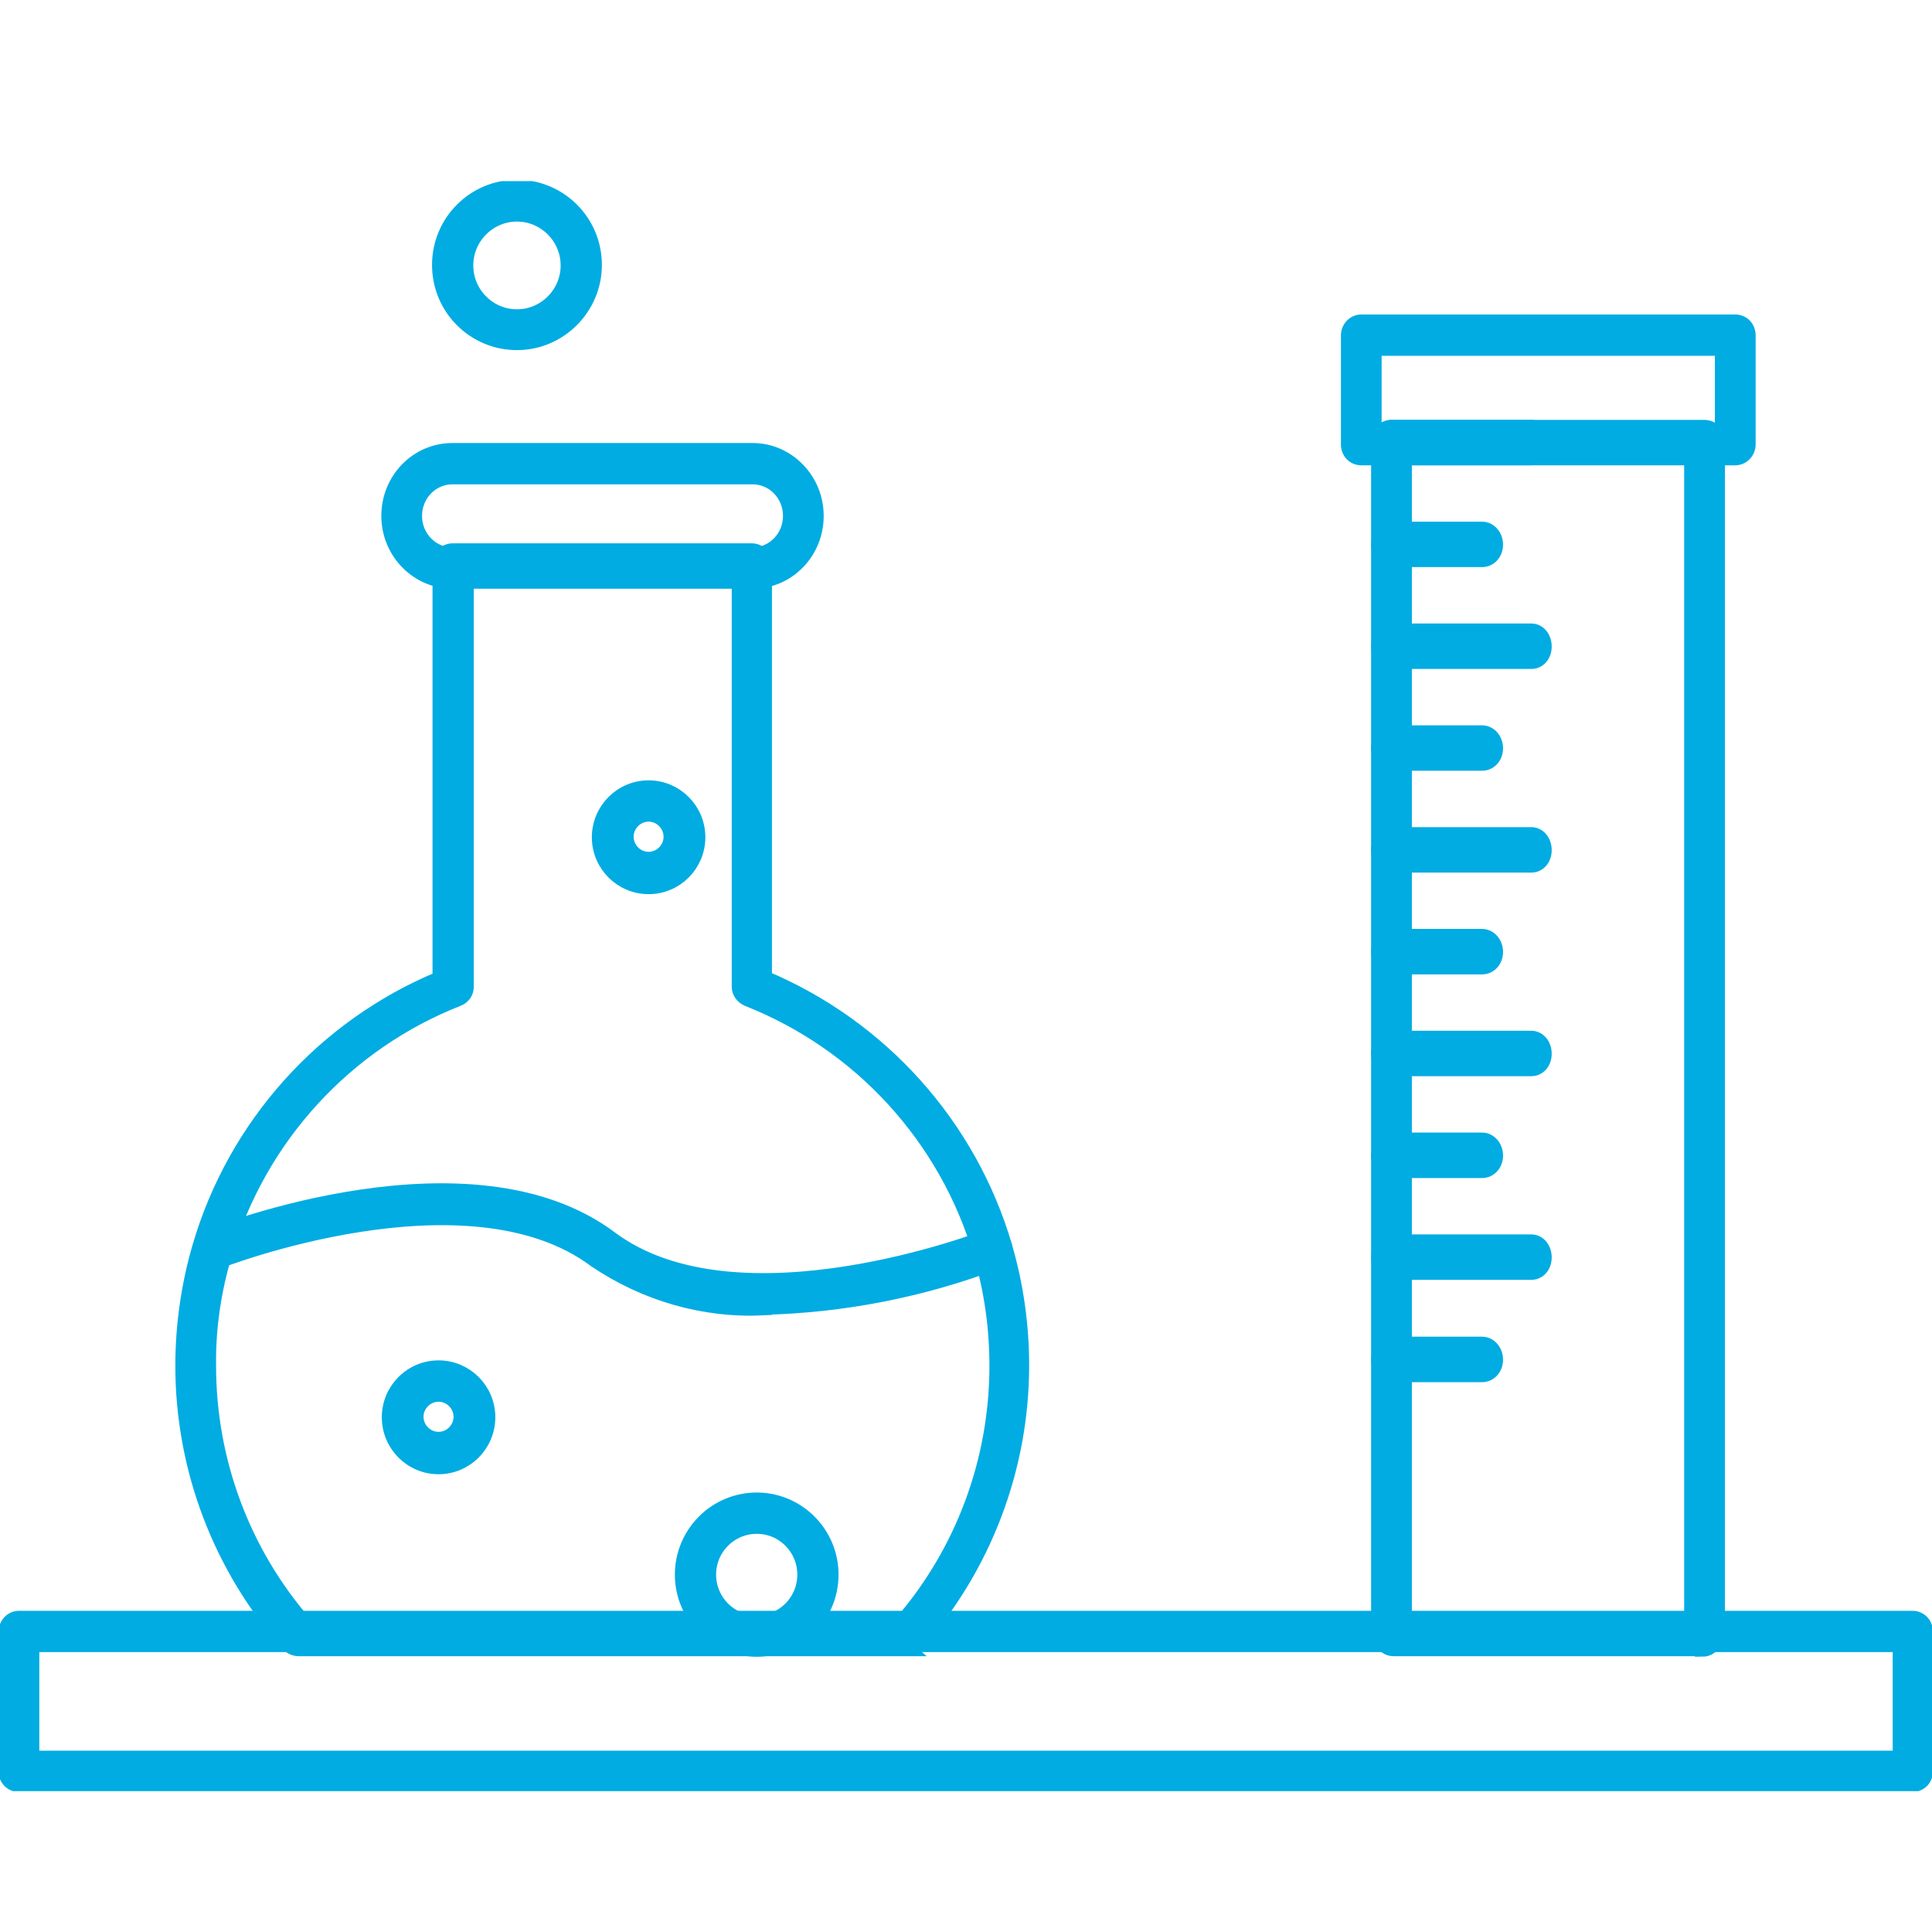 <svg width="32" height="32" viewBox="0 0 32 32" fill="none" xmlns="http://www.w3.org/2000/svg">
<g clip-path="url(#clip0_577_82)">
<path d="M7.493 7.897C7.145 7.897 6.865 8.187 6.865 8.545C6.865 8.902 7.145 9.192 7.493 9.192H12.466C12.813 9.192 13.094 8.902 13.094 8.545C13.094 8.187 12.813 7.897 12.466 7.897H7.493ZM12.466 9.626H7.493C6.916 9.626 6.441 9.141 6.441 8.545C6.441 7.948 6.907 7.463 7.493 7.463H12.466C13.043 7.463 13.518 7.948 13.518 8.545C13.518 9.141 13.051 9.626 12.466 9.626Z" fill="#00ACE2"/>
<path d="M5.049 26.89H14.927C15.953 25.706 16.513 24.19 16.513 22.623C16.513 22.001 16.428 21.38 16.25 20.775C15.682 18.841 14.256 17.283 12.381 16.542C12.304 16.508 12.245 16.431 12.245 16.346V9.55H7.722V16.346C7.722 16.431 7.671 16.508 7.586 16.542C5.719 17.274 4.285 18.841 3.717 20.775C3.539 21.371 3.445 21.993 3.454 22.623C3.454 24.19 4.014 25.706 5.041 26.89M15.02 27.307H4.947C4.888 27.307 4.828 27.282 4.786 27.239C3.657 25.97 3.029 24.326 3.029 22.623C3.029 21.959 3.123 21.294 3.309 20.656C3.895 18.646 5.363 17.01 7.289 16.21V9.337C7.289 9.217 7.383 9.124 7.501 9.124H12.449C12.568 9.124 12.661 9.217 12.661 9.337V16.201C14.587 17.01 16.055 18.646 16.641 20.647C16.827 21.286 16.921 21.95 16.921 22.615C16.921 24.318 16.293 25.962 15.164 27.231C15.122 27.273 15.062 27.299 15.011 27.299" fill="#00ACE2"/>
<path d="M12.661 21.661C11.668 21.712 10.692 21.431 9.861 20.869C7.739 19.285 3.64 20.877 3.607 20.894C3.496 20.928 3.377 20.869 3.343 20.749C3.309 20.647 3.36 20.528 3.454 20.485C3.632 20.417 7.807 18.791 10.107 20.511C12.22 22.095 16.327 20.502 16.369 20.485C16.48 20.451 16.598 20.511 16.632 20.622C16.666 20.732 16.615 20.843 16.513 20.894C15.274 21.363 13.976 21.618 12.661 21.652" fill="#00ACE2"/>
<path d="M8.562 3.545C8.096 3.545 7.714 3.928 7.714 4.397C7.714 4.865 8.096 5.248 8.562 5.248C9.029 5.248 9.411 4.865 9.411 4.397C9.411 3.928 9.029 3.545 8.562 3.545ZM8.562 5.674C7.858 5.674 7.281 5.104 7.281 4.388C7.281 3.673 7.858 3.102 8.562 3.102C9.267 3.102 9.844 3.673 9.844 4.388C9.844 5.095 9.267 5.674 8.562 5.674Z" fill="#00ACE2"/>
<path d="M10.743 13.484C10.539 13.484 10.37 13.655 10.37 13.859C10.37 14.064 10.539 14.234 10.743 14.234C10.947 14.234 11.116 14.064 11.116 13.859C11.116 13.655 10.947 13.484 10.743 13.484ZM10.743 14.685C10.293 14.685 9.928 14.319 9.928 13.868C9.928 13.416 10.293 13.05 10.743 13.05C11.193 13.05 11.558 13.416 11.558 13.868C11.558 14.319 11.193 14.685 10.743 14.685Z" fill="#00ACE2"/>
<path d="M7.264 23.092C7.06 23.092 6.89 23.262 6.89 23.466C6.89 23.671 7.06 23.841 7.264 23.841C7.468 23.841 7.637 23.671 7.637 23.466C7.637 23.262 7.468 23.092 7.264 23.092ZM7.264 24.293C6.814 24.293 6.449 23.926 6.449 23.475C6.449 23.023 6.814 22.657 7.264 22.657C7.714 22.657 8.079 23.023 8.079 23.475C8.079 23.926 7.714 24.293 7.264 24.293Z" fill="#00ACE2"/>
<path d="M12.534 25.28C12.092 25.28 11.736 25.638 11.736 26.081C11.736 26.524 12.092 26.882 12.534 26.882C12.975 26.882 13.331 26.524 13.331 26.081C13.331 25.638 12.975 25.28 12.534 25.28ZM12.534 27.316C11.855 27.316 11.303 26.762 11.303 26.081C11.303 25.4 11.855 24.846 12.534 24.846C13.212 24.846 13.764 25.4 13.764 26.081C13.764 26.762 13.212 27.316 12.534 27.316Z" fill="#00ACE2"/>
<path d="M22.759 7.139H28.529V5.768H22.759V7.139ZM28.741 7.582H22.547C22.428 7.582 22.335 7.488 22.335 7.361V5.555C22.335 5.436 22.428 5.334 22.547 5.334H28.741C28.86 5.334 28.954 5.427 28.954 5.555V7.361C28.954 7.48 28.86 7.582 28.741 7.582Z" fill="#00ACE2"/>
<path d="M22.759 7.139H28.529V5.768H22.759V7.139ZM28.741 7.582H22.547C22.428 7.582 22.335 7.488 22.335 7.361V5.555C22.335 5.436 22.428 5.334 22.547 5.334H28.741C28.86 5.334 28.954 5.427 28.954 5.555V7.361C28.954 7.48 28.86 7.582 28.741 7.582Z" stroke="#00ACE2" stroke-width="0.25" stroke-miterlimit="10"/>
<path d="M23.26 26.89H28.02V7.505H23.26V26.788C23.26 26.788 23.26 26.856 23.26 26.89ZM28.198 27.307H23.081C22.997 27.307 22.92 27.256 22.886 27.171C22.844 27.043 22.827 26.916 22.835 26.779V7.293C22.835 7.173 22.929 7.08 23.047 7.08H28.232C28.351 7.08 28.445 7.173 28.445 7.293V26.788C28.445 26.916 28.436 27.052 28.394 27.18C28.36 27.265 28.283 27.316 28.198 27.316" fill="#00ACE2"/>
<path d="M25.364 7.582H23.047C22.929 7.582 22.835 7.471 22.835 7.335C22.835 7.199 22.929 7.08 23.047 7.08H25.364C25.483 7.08 25.576 7.19 25.576 7.335C25.576 7.48 25.483 7.582 25.364 7.582Z" fill="#00ACE2"/>
<path d="M24.549 9.268H23.056C22.937 9.268 22.835 9.158 22.835 9.021C22.835 8.885 22.937 8.766 23.056 8.766H24.549C24.668 8.766 24.77 8.877 24.77 9.021C24.77 9.166 24.668 9.268 24.549 9.268Z" fill="#00ACE2"/>
<path d="M25.364 10.955H23.047C22.929 10.955 22.835 10.844 22.835 10.708C22.835 10.572 22.929 10.452 23.047 10.452H25.364C25.483 10.452 25.576 10.563 25.576 10.708C25.576 10.853 25.483 10.955 25.364 10.955Z" fill="#00ACE2"/>
<path d="M24.549 12.641H23.056C22.937 12.641 22.835 12.53 22.835 12.394C22.835 12.258 22.937 12.139 23.056 12.139H24.549C24.668 12.139 24.77 12.249 24.77 12.394C24.77 12.539 24.668 12.641 24.549 12.641Z" fill="#00ACE2"/>
<path d="M25.364 14.328H23.047C22.929 14.328 22.835 14.217 22.835 14.081C22.835 13.944 22.929 13.825 23.047 13.825H25.364C25.483 13.825 25.576 13.936 25.576 14.081C25.576 14.225 25.483 14.328 25.364 14.328Z" stroke="#00ACE2" stroke-width="0.25" stroke-miterlimit="10"/>
<path d="M24.549 16.014H23.056C22.937 16.014 22.835 15.903 22.835 15.767C22.835 15.631 22.937 15.511 23.056 15.511H24.549C24.668 15.511 24.77 15.622 24.77 15.767C24.77 15.912 24.668 16.014 24.549 16.014Z" fill="#00ACE2"/>
<path d="M25.364 17.7H23.047C22.929 17.7 22.835 17.59 22.835 17.453C22.835 17.317 22.929 17.198 23.047 17.198H25.364C25.483 17.198 25.576 17.308 25.576 17.453C25.576 17.598 25.483 17.7 25.364 17.7Z" fill="#00ACE2"/>
<path d="M24.549 19.387H23.056C22.937 19.387 22.835 19.276 22.835 19.14C22.835 19.003 22.937 18.884 23.056 18.884H24.549C24.668 18.884 24.77 18.995 24.77 19.14C24.77 19.285 24.668 19.387 24.549 19.387Z" fill="#00ACE2"/>
<path d="M25.364 21.073H23.047C22.929 21.073 22.835 20.962 22.835 20.826C22.835 20.69 22.929 20.571 23.047 20.571H25.364C25.483 20.571 25.576 20.681 25.576 20.826C25.576 20.971 25.483 21.073 25.364 21.073Z" fill="#00ACE2"/>
<path d="M24.549 22.768H23.056C22.937 22.768 22.835 22.657 22.835 22.521C22.835 22.385 22.937 22.265 23.056 22.265H24.549C24.668 22.265 24.77 22.376 24.77 22.521C24.77 22.666 24.668 22.768 24.549 22.768Z" fill="#00ACE2"/>
<path d="M0.526 29.122H31.474V27.239H0.526V29.122ZM31.677 29.556H0.314C0.195 29.556 0.102 29.462 0.102 29.343V27.026C0.102 26.907 0.195 26.805 0.314 26.805H31.677C31.796 26.805 31.89 26.899 31.89 27.026V29.343C31.89 29.462 31.796 29.556 31.677 29.556Z" fill="#00ACE2"/>
<path d="M7.493 7.897C7.145 7.897 6.865 8.187 6.865 8.545C6.865 8.902 7.145 9.192 7.493 9.192H12.466C12.813 9.192 13.094 8.902 13.094 8.545C13.094 8.187 12.813 7.897 12.466 7.897H7.493ZM12.466 9.626H7.493C6.916 9.626 6.441 9.141 6.441 8.545C6.441 7.948 6.907 7.463 7.493 7.463H12.466C13.043 7.463 13.518 7.948 13.518 8.545C13.518 9.141 13.051 9.626 12.466 9.626Z" stroke="#00ACE2" stroke-width="0.25" stroke-miterlimit="10"/>
<path d="M5.049 26.89H14.927C15.953 25.706 16.513 24.19 16.513 22.623C16.513 22.001 16.428 21.38 16.25 20.775C15.682 18.841 14.256 17.283 12.381 16.542C12.304 16.508 12.245 16.431 12.245 16.346V9.55H7.722V16.346C7.722 16.431 7.671 16.508 7.586 16.542C5.719 17.274 4.285 18.841 3.717 20.775C3.539 21.371 3.445 21.993 3.454 22.623C3.454 24.19 4.014 25.706 5.041 26.89H5.049ZM15.02 27.307H4.947C4.888 27.307 4.828 27.282 4.786 27.239C3.657 25.97 3.029 24.326 3.029 22.623C3.029 21.959 3.123 21.294 3.309 20.656C3.895 18.646 5.363 17.01 7.289 16.21V9.337C7.289 9.217 7.383 9.124 7.501 9.124H12.449C12.568 9.124 12.661 9.217 12.661 9.337V16.201C14.587 17.01 16.055 18.646 16.641 20.647C16.827 21.286 16.921 21.95 16.921 22.615C16.921 24.318 16.293 25.962 15.164 27.231C15.122 27.273 15.062 27.299 15.011 27.299L15.02 27.307Z" stroke="#00ACE2" stroke-width="0.25" stroke-miterlimit="10"/>
<path d="M12.661 21.661C11.668 21.712 10.692 21.431 9.861 20.869C7.739 19.285 3.64 20.877 3.607 20.894C3.496 20.928 3.377 20.869 3.343 20.749C3.309 20.647 3.36 20.528 3.454 20.485C3.632 20.417 7.807 18.791 10.107 20.511C12.22 22.095 16.327 20.502 16.369 20.485C16.48 20.451 16.598 20.511 16.632 20.622C16.666 20.732 16.615 20.843 16.513 20.894C15.274 21.363 13.976 21.618 12.661 21.652V21.661Z" stroke="#00ACE2" stroke-width="0.25" stroke-miterlimit="10"/>
<path d="M8.562 3.545C8.096 3.545 7.714 3.928 7.714 4.397C7.714 4.865 8.096 5.248 8.562 5.248C9.029 5.248 9.411 4.865 9.411 4.397C9.411 3.928 9.029 3.545 8.562 3.545ZM8.562 5.674C7.858 5.674 7.281 5.104 7.281 4.388C7.281 3.673 7.858 3.102 8.562 3.102C9.267 3.102 9.844 3.673 9.844 4.388C9.844 5.095 9.267 5.674 8.562 5.674Z" stroke="#00ACE2" stroke-width="0.25" stroke-miterlimit="10"/>
<path d="M10.743 13.484C10.539 13.484 10.37 13.655 10.37 13.859C10.37 14.064 10.539 14.234 10.743 14.234C10.947 14.234 11.116 14.064 11.116 13.859C11.116 13.655 10.947 13.484 10.743 13.484ZM10.743 14.685C10.293 14.685 9.928 14.319 9.928 13.868C9.928 13.416 10.293 13.05 10.743 13.05C11.193 13.05 11.558 13.416 11.558 13.868C11.558 14.319 11.193 14.685 10.743 14.685Z" stroke="#00ACE2" stroke-width="0.25" stroke-miterlimit="10"/>
<path d="M7.264 23.092C7.06 23.092 6.89 23.262 6.89 23.466C6.89 23.671 7.06 23.841 7.264 23.841C7.468 23.841 7.637 23.671 7.637 23.466C7.637 23.262 7.468 23.092 7.264 23.092ZM7.264 24.293C6.814 24.293 6.449 23.926 6.449 23.475C6.449 23.023 6.814 22.657 7.264 22.657C7.714 22.657 8.079 23.023 8.079 23.475C8.079 23.926 7.714 24.293 7.264 24.293Z" stroke="#00ACE2" stroke-width="0.25" stroke-miterlimit="10"/>
<path d="M12.534 25.28C12.092 25.28 11.736 25.638 11.736 26.081C11.736 26.524 12.092 26.882 12.534 26.882C12.975 26.882 13.331 26.524 13.331 26.081C13.331 25.638 12.975 25.28 12.534 25.28ZM12.534 27.316C11.855 27.316 11.303 26.762 11.303 26.081C11.303 25.4 11.855 24.846 12.534 24.846C13.212 24.846 13.764 25.4 13.764 26.081C13.764 26.762 13.212 27.316 12.534 27.316Z" stroke="#00ACE2" stroke-width="0.25" stroke-miterlimit="10"/>
<path d="M23.26 26.89H28.02V7.505H23.26V26.788C23.26 26.788 23.26 26.856 23.26 26.89ZM28.198 27.307H23.081C22.997 27.307 22.92 27.256 22.886 27.171C22.844 27.043 22.827 26.916 22.835 26.779V7.293C22.835 7.173 22.929 7.08 23.047 7.08H28.232C28.351 7.08 28.445 7.173 28.445 7.293V26.788C28.445 26.916 28.436 27.052 28.394 27.18C28.36 27.265 28.283 27.316 28.198 27.316V27.307Z" stroke="#00ACE2" stroke-width="0.25" stroke-miterlimit="10"/>
<path d="M25.364 7.582H23.047C22.929 7.582 22.835 7.471 22.835 7.335C22.835 7.199 22.929 7.08 23.047 7.08H25.364C25.483 7.08 25.576 7.19 25.576 7.335C25.576 7.48 25.483 7.582 25.364 7.582Z" stroke="#00ACE2" stroke-width="0.25" stroke-miterlimit="10"/>
<path d="M24.549 9.268H23.056C22.937 9.268 22.835 9.158 22.835 9.021C22.835 8.885 22.937 8.766 23.056 8.766H24.549C24.668 8.766 24.77 8.877 24.77 9.021C24.77 9.166 24.668 9.268 24.549 9.268Z" stroke="#00ACE2" stroke-width="0.25" stroke-miterlimit="10"/>
<path d="M25.364 10.955H23.047C22.929 10.955 22.835 10.844 22.835 10.708C22.835 10.572 22.929 10.452 23.047 10.452H25.364C25.483 10.452 25.576 10.563 25.576 10.708C25.576 10.853 25.483 10.955 25.364 10.955Z" stroke="#00ACE2" stroke-width="0.25" stroke-miterlimit="10"/>
<path d="M24.549 12.641H23.056C22.937 12.641 22.835 12.53 22.835 12.394C22.835 12.258 22.937 12.139 23.056 12.139H24.549C24.668 12.139 24.77 12.249 24.77 12.394C24.77 12.539 24.668 12.641 24.549 12.641Z" stroke="#00ACE2" stroke-width="0.25" stroke-miterlimit="10"/>
<path d="M25.364 14.328H23.047C22.929 14.328 22.835 14.217 22.835 14.081C22.835 13.944 22.929 13.825 23.047 13.825H25.364C25.483 13.825 25.576 13.936 25.576 14.081C25.576 14.225 25.483 14.328 25.364 14.328Z" fill="#00ACE2"/>
<path d="M24.549 16.014H23.056C22.937 16.014 22.835 15.903 22.835 15.767C22.835 15.631 22.937 15.511 23.056 15.511H24.549C24.668 15.511 24.77 15.622 24.77 15.767C24.77 15.912 24.668 16.014 24.549 16.014Z" stroke="#00ACE2" stroke-width="0.25" stroke-miterlimit="10"/>
<path d="M25.364 17.7H23.047C22.929 17.7 22.835 17.59 22.835 17.453C22.835 17.317 22.929 17.198 23.047 17.198H25.364C25.483 17.198 25.576 17.308 25.576 17.453C25.576 17.598 25.483 17.7 25.364 17.7Z" stroke="#00ACE2" stroke-width="0.25" stroke-miterlimit="10"/>
<path d="M24.549 19.387H23.056C22.937 19.387 22.835 19.276 22.835 19.14C22.835 19.003 22.937 18.884 23.056 18.884H24.549C24.668 18.884 24.77 18.995 24.77 19.14C24.77 19.285 24.668 19.387 24.549 19.387Z" stroke="#00ACE2" stroke-width="0.25" stroke-miterlimit="10"/>
<path d="M25.364 21.073H23.047C22.929 21.073 22.835 20.962 22.835 20.826C22.835 20.69 22.929 20.571 23.047 20.571H25.364C25.483 20.571 25.576 20.681 25.576 20.826C25.576 20.971 25.483 21.073 25.364 21.073Z" stroke="#00ACE2" stroke-width="0.25" stroke-miterlimit="10"/>
<path d="M24.549 22.768H23.056C22.937 22.768 22.835 22.657 22.835 22.521C22.835 22.385 22.937 22.265 23.056 22.265H24.549C24.668 22.265 24.77 22.376 24.77 22.521C24.77 22.666 24.668 22.768 24.549 22.768Z" stroke="#00ACE2" stroke-width="0.25" stroke-miterlimit="10"/>
<path d="M0.526 29.122H31.474V27.239H0.526V29.122ZM31.677 29.556H0.314C0.195 29.556 0.102 29.462 0.102 29.343V27.026C0.102 26.907 0.195 26.805 0.314 26.805H31.677C31.796 26.805 31.89 26.899 31.89 27.026V29.343C31.89 29.462 31.796 29.556 31.677 29.556Z" stroke="#00ACE2" stroke-width="0.25" stroke-miterlimit="10"/>
</g>
<defs>
<clipPath id="clip0_577_82">
<rect width="32" height="26.667" fill="white" transform="translate(0 3)"/>
</clipPath>
</defs>
</svg>
